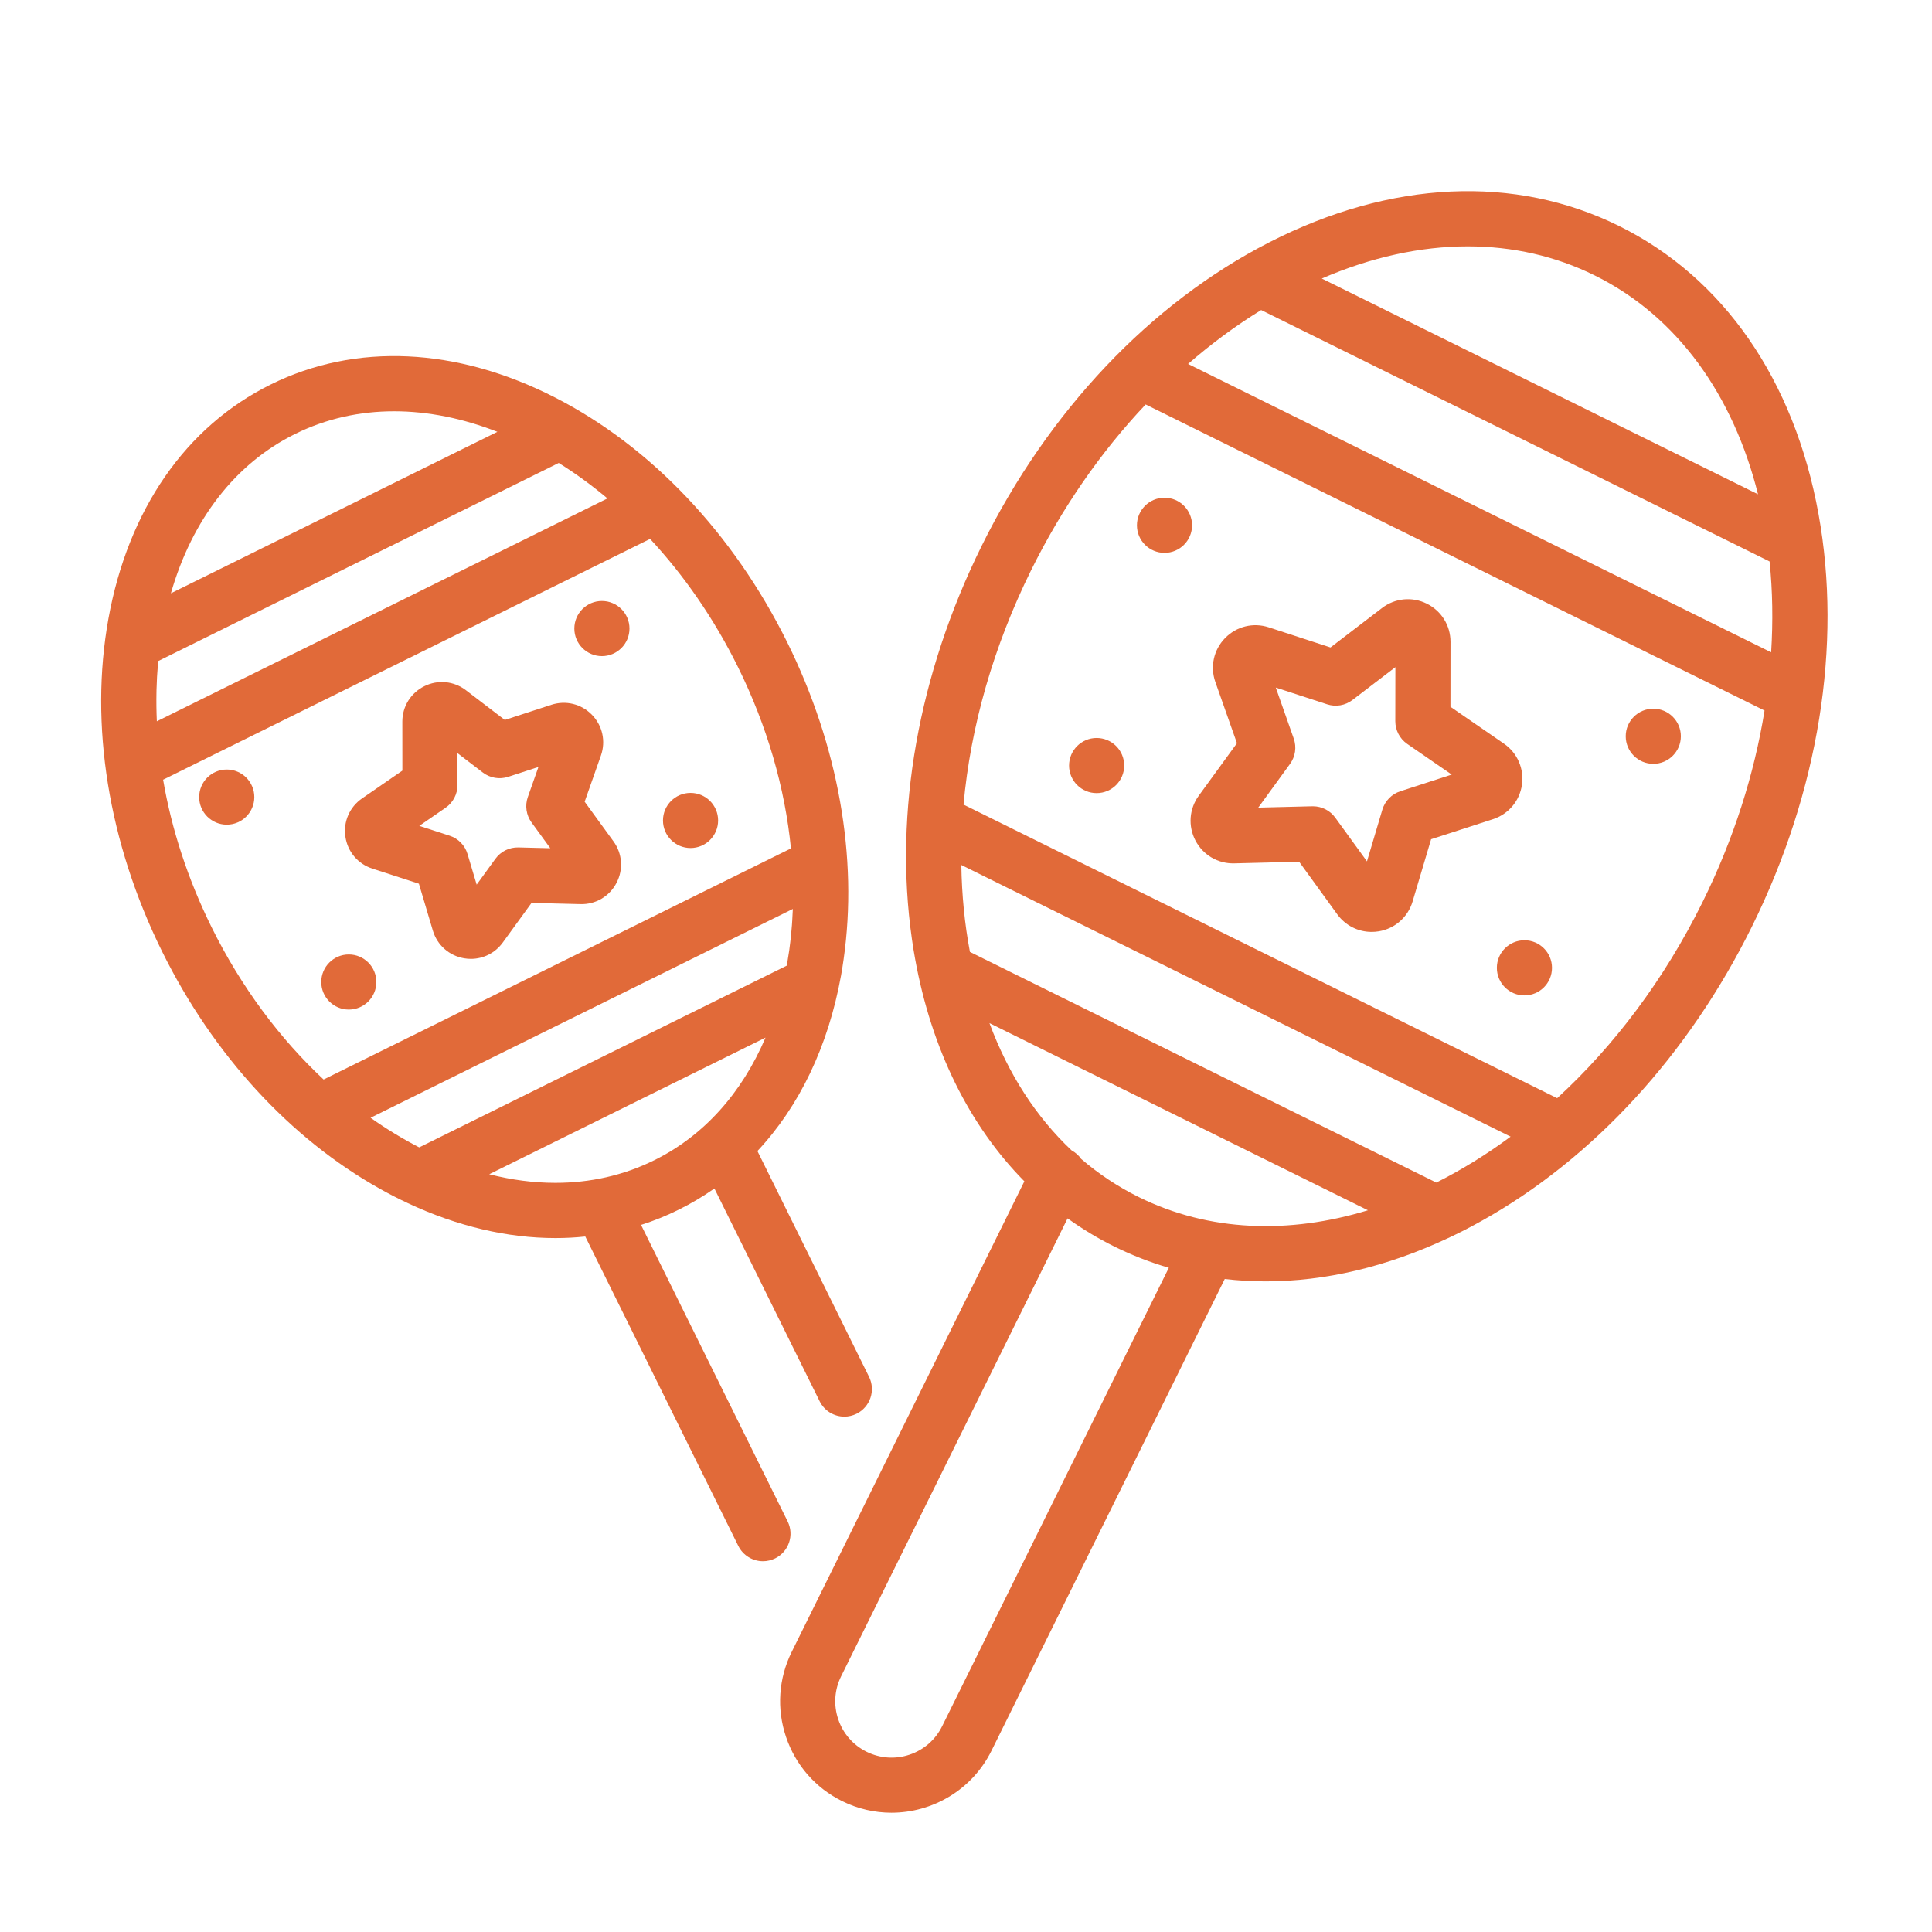 <?xml version="1.0" encoding="utf-8"?>
<!-- Generator: Adobe Illustrator 16.0.0, SVG Export Plug-In . SVG Version: 6.00 Build 0)  -->
<!DOCTYPE svg PUBLIC "-//W3C//DTD SVG 1.1//EN" "http://www.w3.org/Graphics/SVG/1.1/DTD/svg11.dtd">
<svg version="1.1" id="Layer_1" xmlns="http://www.w3.org/2000/svg" xmlns:xlink="http://www.w3.org/1999/xlink" x="0px" y="0px"
	 width="101px" height="101px" viewBox="0 0 101 101" enable-background="new 0 0 101 101" xml:space="preserve">
<g>
	<g>
		<path fill="#E16A39" d="M32.068,43.98l-1.504-2.068l0.85-2.413c0.264-0.748,0.084-1.565-0.47-2.133
			c-0.554-0.568-1.368-0.767-2.122-0.521l-2.432,0.792l-2.033-1.554c-0.63-0.482-1.462-0.563-2.173-0.211s-1.153,1.063-1.151,1.856
			l0.002,2.558l-2.106,1.452c-0.653,0.45-0.988,1.217-0.873,2.002c0.115,0.785,0.654,1.424,1.409,1.668l2.434,0.789l0.729,2.451
			c0.227,0.761,0.854,1.315,1.635,1.449c0.119,0.02,0.237,0.03,0.354,0.03c0.655,0,1.273-0.311,1.668-0.855l1.502-2.07l2.558,0.063
			c0.791,0.024,1.515-0.404,1.883-1.107C32.597,45.456,32.536,44.621,32.068,43.98z M27.101,44.302
			c-0.478-0.011-0.923,0.21-1.202,0.594l-0.98,1.351l-0.477-1.599c-0.134-0.454-0.485-0.813-0.936-0.959l-1.587-0.514l1.374-0.947
			c0.391-0.269,0.624-0.713,0.624-1.188l-0.002-1.668l1.326,1.014c0.376,0.288,0.871,0.372,1.321,0.226l1.586-0.517l-0.555,1.573
			c-0.157,0.447-0.084,0.944,0.194,1.327l0.982,1.349L27.101,44.302z"/>
	</g>
</g>
<g>
	<g>
		<path fill="#E16A39" d="M45.431,71.975l-5.835-11.801c2.192-2.341,3.7-5.472,4.371-9.174c0.05-0.274,0.093-0.552,0.132-0.83
			c0.001-0.004,0.002-0.008,0.002-0.011c0.763-5.318-0.271-11.166-2.942-16.571c-2.815-5.691-7.124-10.238-12.133-12.802
			c-5.152-2.637-10.435-2.88-14.874-0.685c-4.438,2.195-7.451,6.54-8.483,12.236C4.666,37.875,5.664,44.059,8.478,49.75
			c2.673,5.404,6.693,9.773,11.381,12.396c0.004,0.002,0.009,0.004,0.013,0.008c0.245,0.136,0.491,0.27,0.739,0.396
			c0.232,0.12,0.464,0.232,0.698,0.341c0,0,0,0,0,0.002l0,0c2.597,1.217,5.214,1.83,7.729,1.83c0.525,0,1.045-0.027,1.559-0.082
			l7.998,16.172c0.251,0.508,0.762,0.804,1.292,0.804c0.215,0,0.433-0.05,0.638-0.15c0.713-0.353,1.004-1.217,0.652-1.93
			l-7.665-15.502c0.673-0.214,1.332-0.479,1.972-0.798c0.653-0.322,1.274-0.693,1.864-1.106l5.501,11.123
			c0.251,0.509,0.762,0.804,1.293,0.804c0.215,0,0.432-0.05,0.637-0.15C45.493,73.552,45.785,72.688,45.431,71.975z M15.431,22.685
			c1.623-0.803,3.374-1.184,5.175-1.184c1.776,0,3.6,0.373,5.396,1.074L8.934,31.016C10.045,27.152,12.307,24.229,15.431,22.685z
			 M8.199,37.708c-0.023-0.516-0.029-1.027-0.019-1.533c0.001-0.037,0.001-0.075,0.002-0.112c0.005-0.22,0.015-0.44,0.026-0.658
			c0.005-0.081,0.01-0.16,0.016-0.24c0.013-0.193,0.026-0.385,0.044-0.575c0.001-0.011,0.002-0.021,0.003-0.032l20.938-10.355
			c0.875,0.545,1.726,1.166,2.547,1.854L8.199,37.708z M11.061,48.473c-1.243-2.514-2.092-5.124-2.534-7.712l25.458-12.589
			c1.762,1.895,3.331,4.146,4.592,6.694c1.527,3.09,2.46,6.325,2.771,9.487L16.917,56.434C14.64,54.307,12.616,51.616,11.061,48.473
			z M19.372,58.434l22.075-10.916c-0.007,0.201-0.019,0.4-0.031,0.599c-0.005,0.081-0.01,0.161-0.016,0.241
			c-0.014,0.173-0.03,0.344-0.045,0.515c-0.014,0.126-0.028,0.252-0.042,0.378c-0.018,0.146-0.035,0.292-0.055,0.438
			c-0.025,0.179-0.055,0.357-0.085,0.535c-0.014,0.085-0.026,0.171-0.041,0.256l-19.216,9.502
			C21.05,59.536,20.2,59.02,19.372,58.434z M34.206,60.652c-1.623,0.804-3.374,1.184-5.176,1.184c-1.139,0-2.297-0.154-3.456-0.45
			l14.445-7.143C38.778,57.154,36.787,59.377,34.206,60.652z"/>
	</g>
</g>
<g>
	<g>
		<circle fill="#E16A39" cx="31.466" cy="32.859" r="1.441"/>
	</g>
</g>
<g>
	<g>
		<circle fill="#E16A39" cx="11.854" cy="41.67" r="1.441"/>
	</g>
</g>
<g>
	<g>
		<circle fill="#E16A39" cx="36.1" cy="42.892" r="1.441"/>
	</g>
</g>
<g>
	<g>
		<circle fill="#E16A39" cx="18.235" cy="51.337" r="1.44"/>
	</g>
</g>
<g>
	<g>
		<path fill="#E16A39" d="M95.068,26.873c-1.271-7.014-4.973-12.362-10.426-15.058c-5.449-2.696-11.947-2.392-18.293,0.856
			c-6.203,3.174-11.541,8.809-15.029,15.864c-3.314,6.701-4.594,13.947-3.651,20.532c0,0.004,0.001,0.009,0.001,0.013
			c0.05,0.345,0.103,0.688,0.166,1.028c0.86,4.751,2.838,8.735,5.715,11.649L41.389,86.355c-0.69,1.396-0.795,2.976-0.297,4.449
			c0.499,1.475,1.542,2.668,2.937,3.356c0.829,0.409,1.707,0.604,2.574,0.604c2.147,0,4.217-1.192,5.231-3.244l12.193-24.657
			c0.705,0.081,1.42,0.124,2.143,0.124c3.098,0,6.321-0.756,9.521-2.258l0,0c0.002,0,0.002,0,0.002,0
			c0.287-0.135,0.574-0.272,0.861-0.42c0.309-0.158,0.613-0.324,0.918-0.494c0.002-0.002,0.008-0.004,0.012-0.006
			c5.806-3.248,10.785-8.664,14.1-15.365C95.073,41.391,96.311,33.729,95.068,26.873z M76.734,12.879
			c2.342,0,4.582,0.505,6.632,1.519c4.353,2.151,7.257,6.31,8.538,11.441L69.1,14.561C71.686,13.443,74.268,12.879,76.734,12.879z
			 M49.252,90.244c-0.349,0.705-0.951,1.232-1.697,1.484c-0.745,0.252-1.544,0.198-2.25-0.149c-0.705-0.351-1.232-0.951-1.483-1.696
			c-0.253-0.744-0.199-1.544,0.149-2.249l11.839-23.94c0.771,0.556,1.588,1.048,2.449,1.474c0.922,0.456,1.87,0.825,2.844,1.108
			L49.252,90.244z M59.538,62.583c-1.091-0.539-2.101-1.211-3.021-2c-0.123-0.181-0.291-0.333-0.494-0.442
			c-1.854-1.742-3.31-3.994-4.297-6.656l19.787,9.785C67.383,64.527,63.207,64.396,59.538,62.583z M75.088,61.822L50.705,49.764
			c-0.276-1.461-0.426-2.98-0.449-4.543l28.715,14.2C77.715,60.352,76.416,61.154,75.088,61.822z M89.001,47.169
			c-2.008,4.06-4.638,7.524-7.597,10.241L50.371,42.063c0.368-4.081,1.561-8.264,3.531-12.251c1.615-3.264,3.649-6.192,5.99-8.667
			l32.354,16.001C91.711,40.458,90.639,43.858,89.001,47.169z M92.591,34.101L62.109,19.027c1.223-1.065,2.502-2.008,3.822-2.818
			L92.51,29.352C92.667,30.894,92.693,32.483,92.591,34.101z"/>
	</g>
</g>
<g>
	<g>
		<path fill="#E16A39" d="M78.621,38.875l-2.795-1.926l0.003-3.394c0.001-0.854-0.476-1.62-1.24-1.998s-1.662-0.291-2.34,0.228
			l-2.694,2.062l-3.228-1.052c-0.812-0.265-1.687-0.049-2.283,0.562s-0.791,1.491-0.508,2.297l1.129,3.2l-1.997,2.744
			c-0.502,0.69-0.566,1.589-0.172,2.345c0.398,0.756,1.173,1.214,2.027,1.192l3.394-0.084l1.991,2.747
			c0.426,0.586,1.091,0.92,1.798,0.92c0.126,0,0.253-0.011,0.381-0.032c0.841-0.144,1.517-0.741,1.761-1.56l0.967-3.253l3.229-1.046
			c0.813-0.263,1.396-0.951,1.519-1.796C79.684,40.186,79.324,39.359,78.621,38.875z M73.205,41.365
			c-0.45,0.146-0.801,0.505-0.938,0.959l-0.805,2.707l-1.658-2.286c-0.271-0.374-0.707-0.595-1.168-0.595c-0.012,0-0.022,0-0.035,0
			l-2.822,0.07l1.66-2.284c0.279-0.383,0.353-0.879,0.194-1.327l-0.938-2.664l2.686,0.875c0.451,0.147,0.945,0.063,1.321-0.226
			l2.245-1.716l-0.004,2.824c0,0.475,0.233,0.918,0.623,1.188l2.326,1.603L73.205,41.365z"/>
	</g>
</g>
<g>
	<g>
		<circle fill="#E16A39" cx="60.877" cy="27.461" r="1.441"/>
	</g>
</g>
<g>
	<g>
		<circle fill="#E16A39" cx="86.43" cy="38.49" r="1.441"/>
	</g>
</g>
<g>
	<g>
		<circle fill="#E16A39" cx="57.329" cy="40.021" r="1.441"/>
	</g>
</g>
<g>
	<g>
		<circle fill="#E16A39" cx="79.693" cy="50.596" r="1.441"/>
	</g>
</g>
</svg>
